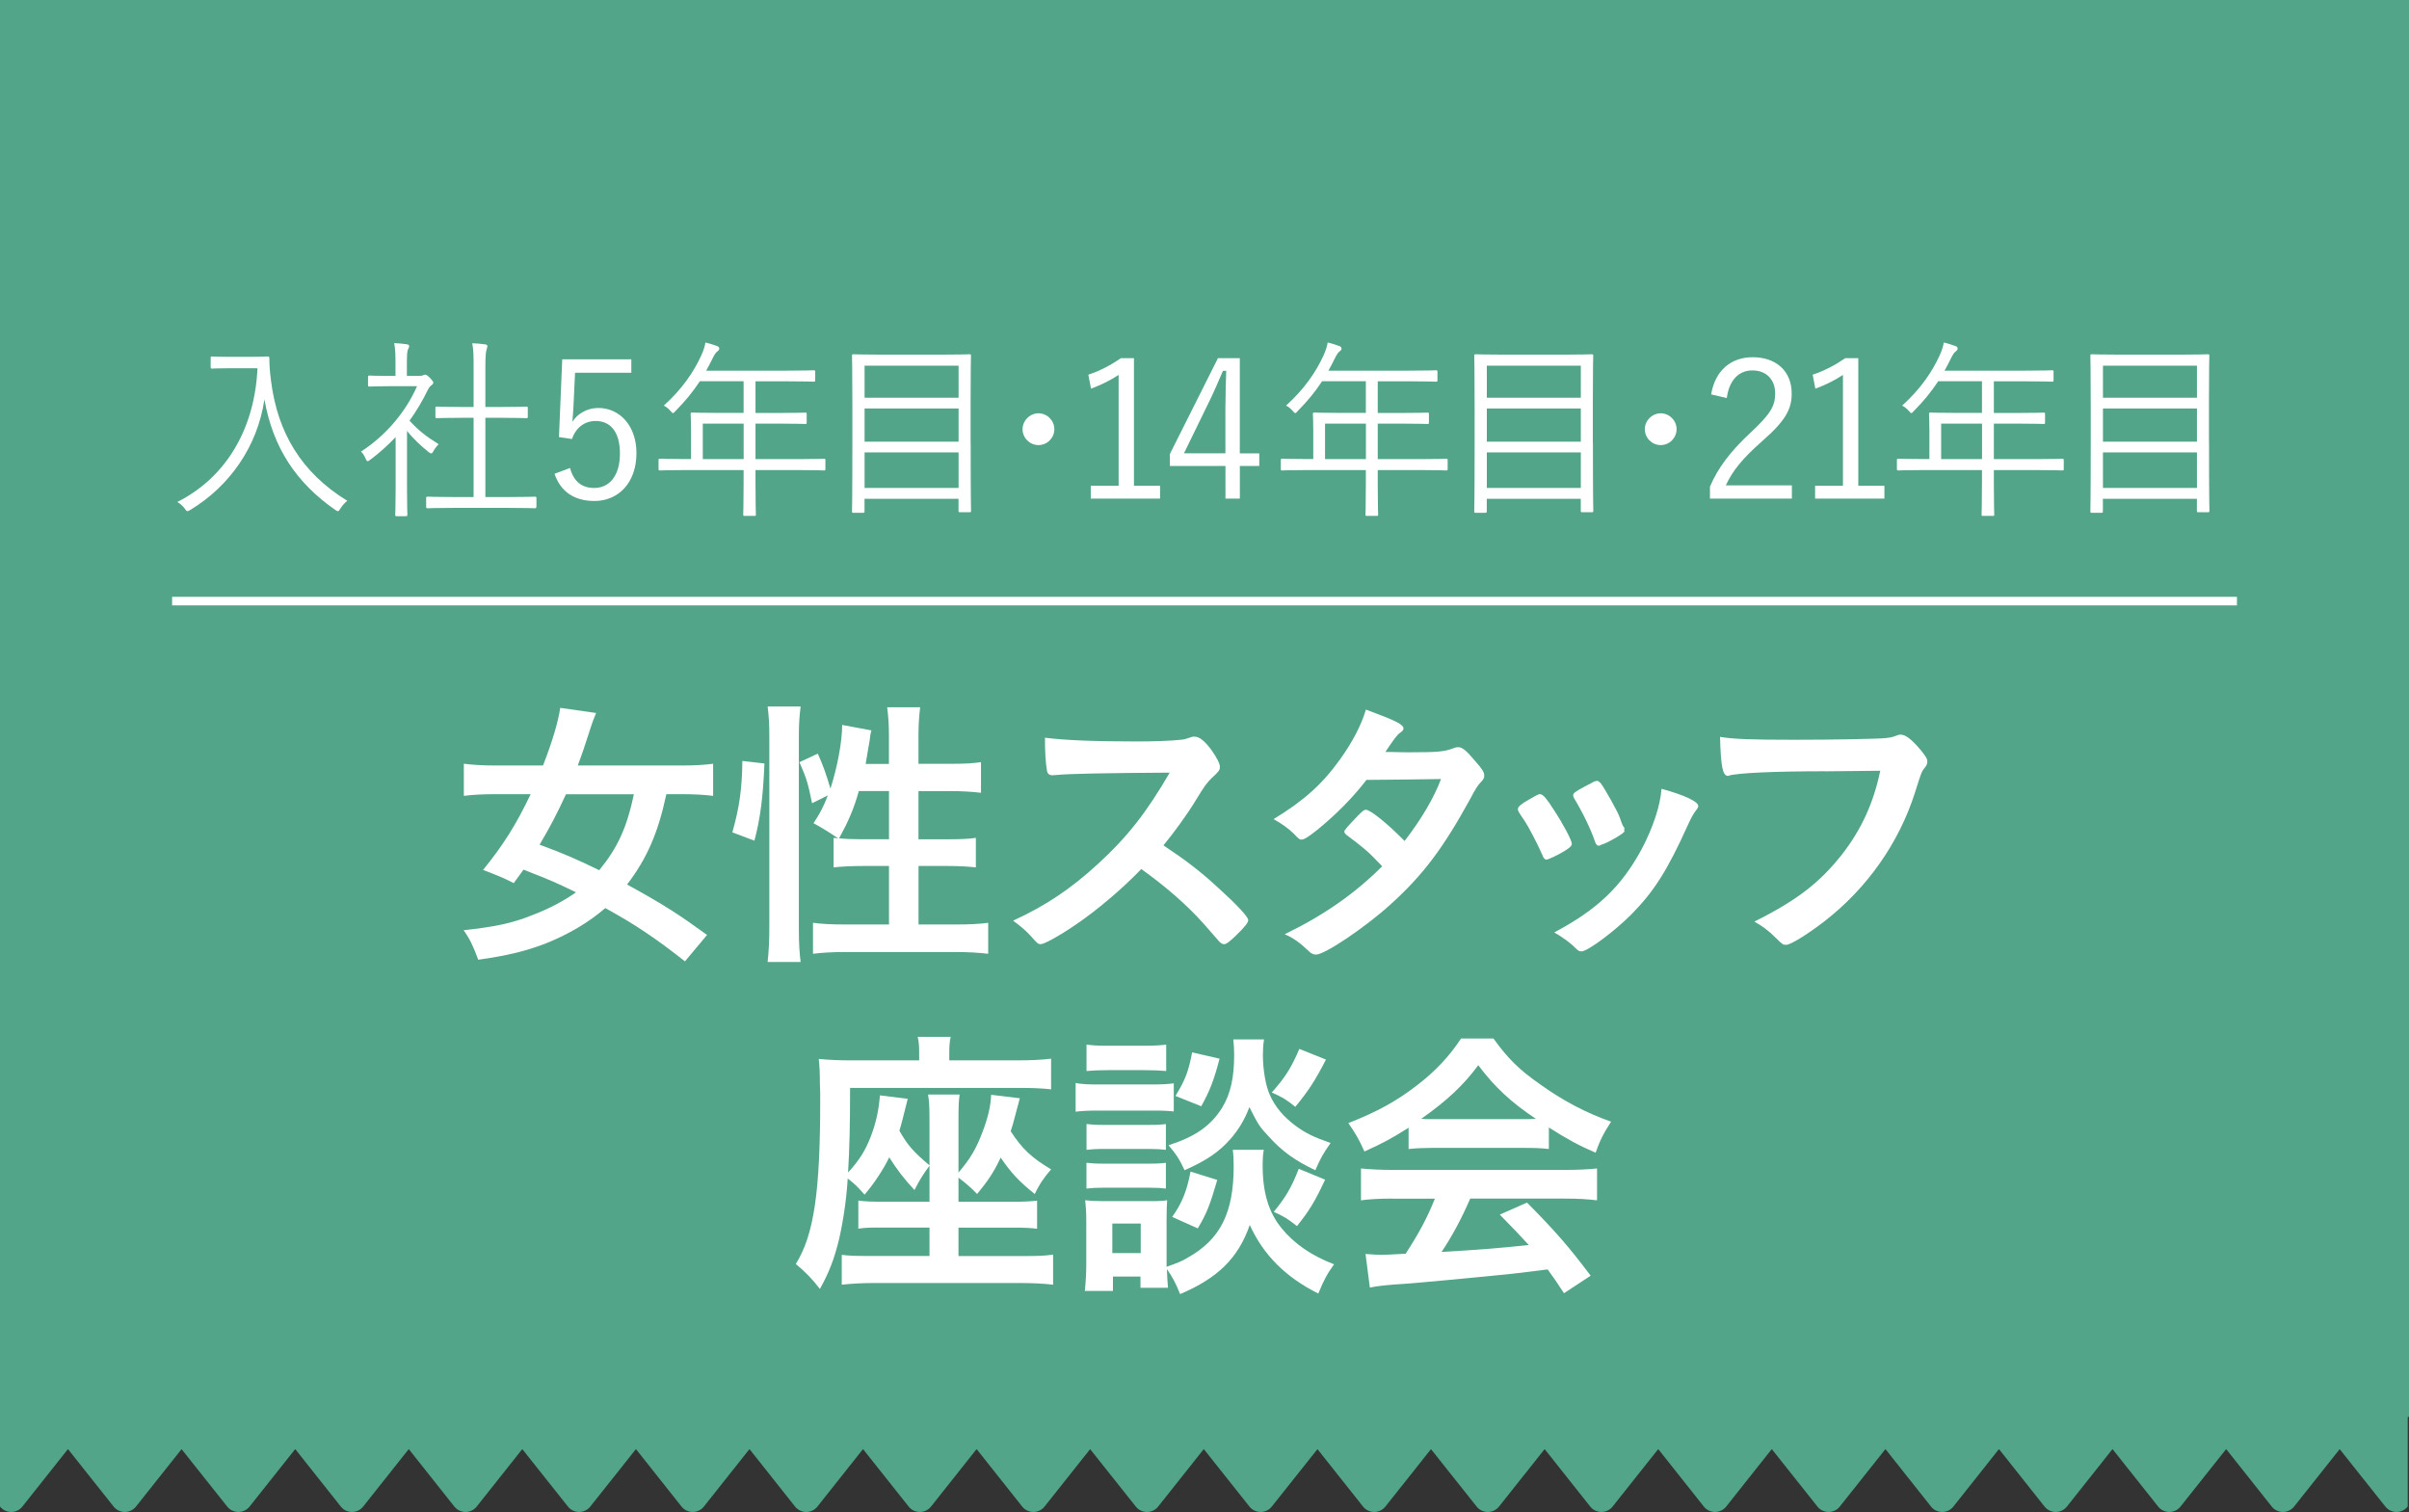 <?xml version="1.0" encoding="UTF-8"?>
<svg id="uuid-1f4d74da-8b45-48b9-a814-8ed60e50c32e" data-name="レイヤー 2" xmlns="http://www.w3.org/2000/svg" width="384.9" height="241.56" viewBox="0 0 384.9 241.56">
  <rect x="0" y="0" width="384.9" height="241.56" fill="#333333" stroke="none"/>
  <defs>
    <style>
      .uuid-e08b510a-c9fa-461e-9f8b-f617d77ad3e3 {
        fill: #52a589;
      }

      .uuid-e08b510a-c9fa-461e-9f8b-f617d77ad3e3, .uuid-b2c0ad7b-422c-4316-845b-aed248f73050 {
        stroke-width: 0px;
      }

      .uuid-b2c0ad7b-422c-4316-845b-aed248f73050 {
        fill: #fff;
      }
    </style>
  </defs>
  <g id="uuid-717ef776-b92b-41d8-ad75-e8062add0862" data-name="レイヤー 5">
    <g>
      <rect class="uuid-e08b510a-c9fa-461e-9f8b-f617d77ad3e3" y="0" width="384.9" height="226.37"/>
      <rect class="uuid-b2c0ad7b-422c-4316-845b-aed248f73050" x="27.5" y="95.35" width="329.91" height="1.37"/>
      <path class="uuid-e08b510a-c9fa-461e-9f8b-f617d77ad3e3" d="m0,213.47v27.22c.43.55,1.09.87,1.79.87s1.36-.32,1.79-.87l7.28-9.18,7.29,9.18c.43.55,1.1.87,1.79.87s1.36-.32,1.79-.87l7.28-9.17,7.29,9.17c.43.55,1.09.87,1.79.87s1.36-.32,1.79-.87l7.29-9.18,7.28,9.18c.43.55,1.09.87,1.79.87s1.36-.32,1.79-.87l7.28-9.18,7.28,9.18c.44.55,1.1.87,1.79.87s1.36-.32,1.79-.87l7.28-9.18,7.29,9.18c.43.55,1.09.87,1.79.87s1.36-.32,1.79-.87l7.29-9.18,7.28,9.18c.43.55,1.09.87,1.79.87s1.36-.32,1.79-.87l7.28-9.18,7.28,9.18c.44.55,1.1.87,1.79.87s1.36-.32,1.79-.87l7.28-9.18,7.29,9.18c.43.55,1.09.87,1.79.87s1.36-.32,1.79-.87l7.28-9.18,7.28,9.18c.43.55,1.1.87,1.79.87s1.36-.32,1.79-.87l7.28-9.17,7.29,9.17c.43.55,1.09.87,1.79.87s1.36-.32,1.79-.87l7.29-9.18,7.29,9.18c.43.55,1.09.87,1.79.87s1.36-.32,1.79-.87l7.29-9.17,7.28,9.17c.43.55,1.1.87,1.79.87s1.36-.32,1.79-.87l7.28-9.17,7.29,9.17c.43.55,1.09.87,1.79.87s1.36-.32,1.79-.87l7.29-9.18,7.28,9.18c.43.55,1.09.87,1.79.87s1.36-.32,1.79-.87l7.29-9.18,7.28,9.18c.43.55,1.1.87,1.79.87s1.36-.32,1.79-.87l7.28-9.18,7.29,9.18c.43.55,1.09.87,1.79.87s1.36-.32,1.79-.87l7.29-9.18,7.28,9.18c.43.55,1.09.87,1.79.87s1.36-.32,1.79-.87l7.28-9.18,7.28,9.18c.44.55,1.1.87,1.79.87s1.36-.32,1.79-.87l7.28-9.18,7.29,9.18c.43.55,1.09.87,1.79.87s1.36-.32,1.79-.87l7.29-9.18,7.28,9.18c.43.55,1.1.87,1.79.87s1.36-.32,1.79-.87l7.28-9.17,7.29,9.17c.43.55,1.09.87,1.79.87s1.36-.32,1.79-.87v-27.66L0,213.47Z"/>
      <g>
        <path class="uuid-b2c0ad7b-422c-4316-845b-aed248f73050" d="m109.45,153.6c-4.58-3.62-7.97-5.91-12.74-8.52-2.66,2.29-5.82,4.17-9.49,5.64-3.21,1.24-6.23,1.97-10.81,2.61-.78-2.15-1.33-3.3-2.34-4.72,4.77-.5,7.74-1.1,10.81-2.34,2.79-1.05,5.22-2.34,7.15-3.71-3.44-1.65-3.48-1.7-8.39-3.62-.37.55-.64.87-1.56,2.15-1.7-.87-2.52-1.19-4.9-2.11,3.16-3.85,5.32-7.29,7.61-12.1h-5.5c-2.11,0-3.85.09-5.18.27v-5.13c1.47.18,3.02.28,5.18.28h7.47c1.47-3.76,2.43-6.97,2.75-9.21l5.73.82c-.28.64-.69,1.74-1.1,3.07-.69,2.15-1.15,3.53-1.83,5.32h16.45c2.25,0,3.8-.09,5.18-.28v5.13c-1.42-.18-3.02-.27-5.04-.27h-2.43c-1.33,6.23-3.12,10.31-6.28,14.43,6.14,3.39,8.16,4.72,12.78,8.06l-3.53,4.22Zm-19.02-26.71c-1.42,3.07-2.43,5.04-4.22,8.06,3.99,1.47,6.05,2.38,9.53,4.08,2.93-3.57,4.4-6.74,5.54-12.14h-10.86Z"/>
        <path class="uuid-b2c0ad7b-422c-4316-845b-aed248f73050" d="m117.01,132.98c1.15-4.03,1.56-7.1,1.6-11.41l3.53.41c-.23,5.41-.64,8.66-1.6,12.33l-3.53-1.33Zm5.64,20.71c.18-1.6.27-3.44.27-5.54v-30.61c0-1.97-.09-3.16-.27-4.67h5.27c-.18,1.47-.28,2.66-.28,4.67v30.93c0,2.25.09,3.67.28,5.22h-5.27Zm19.38-31.66v-4.4c0-1.79-.09-3.16-.28-4.63h5.27c-.18,1.51-.27,2.75-.27,4.63v4.4h5.18c2.29,0,3.71-.09,4.81-.27v4.9c-1.42-.18-3.12-.27-4.81-.27h-5.18v7.7h4.4c2.25,0,3.53-.05,4.77-.23v4.72c-1.19-.14-2.66-.23-4.81-.23h-4.35v9.35h6c2.15,0,3.89-.09,5.13-.27v4.95c-1.56-.18-3.07-.28-5.13-.28h-17.73c-2.06,0-3.62.09-5.13.28v-4.95c1.24.18,3.02.27,5.13.27h7.01v-9.35h-3.99c-1.88,0-3.71.09-4.86.23v-4.72c.32.05.41.05.73.09q-1.83-1.28-3.94-2.43c1.05-1.6,1.56-2.57,2.29-4.44l-2.52,1.24c-.69-3.39-.96-4.12-2.02-6.55l2.93-1.37c.78,1.7,1.42,3.48,2.02,5.59,1.1-3.35,1.88-7.51,1.88-10.17l4.67.87c-.14.5-.18.69-.28,1.6-.14.73-.46,2.7-.64,3.76h3.71Zm-4.81,4.35c-.82,2.93-1.7,4.9-3.16,7.56.96.09,1.92.14,3.35.14h4.63v-7.7h-4.81Z"/>
        <path class="uuid-b2c0ad7b-422c-4316-845b-aed248f73050" d="m194.72,141.91c2.93,2.66,4.72,4.58,4.72,5.09,0,.41-.6,1.15-2.02,2.52-1.05,1.01-1.51,1.33-1.83,1.33-.18,0-.41-.09-.69-.32q-.5-.6-2.61-2.98c-2.52-2.84-5.96-5.87-9.94-8.71-3.02,3.16-7.1,6.6-10.4,8.84-2.61,1.79-5.09,3.16-5.64,3.16-.46,0-.5-.05-1.6-1.28-.64-.73-1.7-1.65-2.84-2.47,5.27-2.43,9.16-5.04,13.52-9.03,4.72-4.31,7.83-8.29,11.5-14.62q-15.49.09-18.01.37c-.55.05-.64.05-.73.05-.5,0-.78-.23-.87-.73-.23-1.47-.32-2.84-.32-5.27,3.12.41,7.97.6,14.62.6,2.7,0,5.54-.09,7.06-.27.6-.05.69-.09,1.65-.41.18-.09.28-.09.55-.09.78,0,1.6.64,2.7,2.11.87,1.24,1.37,2.2,1.37,2.7,0,.55-.14.73-1.33,1.83-.73.73-1.05,1.1-2.47,3.44-1.38,2.29-3.48,5.18-5.22,7.29,3.57,2.38,6,4.22,8.84,6.87Z"/>
        <path class="uuid-b2c0ad7b-422c-4316-845b-aed248f73050" d="m210.48,132.57c-1.37,1.1-2.11,1.56-2.47,1.56s-.41,0-1.28-.92c-.83-.82-1.97-1.65-3.25-2.34,4.9-2.98,7.84-5.64,10.68-9.62,1.92-2.7,3.34-5.36,4.08-7.88,4.86,1.79,6,2.38,6,3.02,0,.23-.14.41-.6.73s-1.05,1.15-2.29,3.02h.82c1.6.05,2.75.05,3.02.05,4.45,0,5.59-.09,7.01-.64.37-.14.5-.18.78-.18.64,0,1.28.5,2.7,2.2,1.15,1.28,1.47,1.83,1.47,2.34,0,.41-.14.64-.64,1.15-.37.37-.92,1.24-1.6,2.57-4.31,7.84-7.51,12.14-12.69,16.82-4.08,3.71-10.54,8.06-11.96,8.06-.41,0-.78-.18-1.15-.55-1.38-1.33-2.52-2.15-3.85-2.7,6.32-3.07,11.23-6.51,15.58-10.86q-.32-.32-1.33-1.37c-.96-1.01-2.02-1.88-4.35-3.62-.27-.23-.37-.37-.37-.55,0-.23.6-.92,2.2-2.57.78-.78.96-.92,1.24-.92.73,0,3.44,2.2,6.19,4.99,2.75-3.57,4.72-6.96,5.82-9.9q-5.22.09-11.91.14c-2.11,2.75-4.77,5.45-7.84,7.97Z"/>
        <path class="uuid-b2c0ad7b-422c-4316-845b-aed248f73050" d="m246.41,136.55c-.73-1.7-2.25-4.58-2.84-5.45-.92-1.33-1.05-1.56-1.05-1.83,0-.37.5-.82,1.74-1.51,1.42-.82,1.6-.92,1.88-.87.41.05,1.01.73,2.11,2.47,1.51,2.29,2.89,4.9,2.89,5.45,0,.32-.32.64-1.24,1.19-1.05.64-2.52,1.33-2.8,1.33s-.46-.18-.69-.78Zm24.93-7.79c0,.18-.09.37-.28.6-.46.6-.73,1.05-1.33,2.34-3.3,7.33-5.45,10.72-9.12,14.43-2.7,2.7-6.96,5.87-7.93,5.87-.28,0-.5-.09-.78-.37-.83-.87-2.11-1.83-3.57-2.66,6.92-3.67,10.77-7.38,13.98-13.33,1.79-3.39,2.98-6.96,3.16-9.62,3.8,1.05,5.87,2.06,5.87,2.75Zm-11.78,4.03c0,.28-2.11,1.56-3.39,2.06-.28.09-.46.14-.46.18-.14.05-.23.09-.28.09-.23,0-.46-.23-.6-.69-.64-1.92-1.92-4.58-3.34-6.92q-.09-.14-.14-.46c0-.32.37-.6,1.74-1.33,1.7-.92,1.79-.96,2.06-.96.23,0,.32.09.64.41.64.87,2.61,4.35,2.98,5.36.28.78.46,1.33.6,1.51.14.14.18.28.18.32l-.05.27.05.14Z"/>
        <path class="uuid-b2c0ad7b-422c-4316-845b-aed248f73050" d="m291.68,123.22c-8.2,0-13.98.27-15.44.69-.05.05-.09.05-.14.05-.87,0-1.15-1.51-1.28-6.23,2.25.37,5.18.46,11.96.46,6.14,0,13.33-.14,14.48-.27.83-.09,1.1-.14,1.92-.46.23-.09.32-.09.5-.09.78,0,1.74.73,3.21,2.47.87,1.1,1.05,1.37,1.05,1.88,0,.32-.14.6-.46,1.01-.46.55-.5.69-1.51,3.89-2.57,8.06-7.65,15.3-14.53,20.62-2.75,2.11-5.36,3.71-6.05,3.71-.5,0-.6-.05-1.65-1.1-1.24-1.24-2.2-1.92-3.44-2.61,6.74-3.35,10.4-6.19,13.93-10.63,3.16-4.03,5.13-8.34,6.19-13.47q-3.57.05-8.75.09Z"/>
      </g>
      <g>
        <path class="uuid-b2c0ad7b-422c-4316-845b-aed248f73050" d="m148.49,186.27c-1.01,1.37-1.51,2.15-2.38,3.85-1.79-1.92-2.84-3.34-4.03-5.22-.96,1.97-2.38,4.12-3.94,5.96-1.28-1.42-1.65-1.79-2.7-2.57-.18,3.21-.69,6.64-1.37,9.67-.78,3.21-1.6,5.32-3.07,7.97-1.19-1.56-2.25-2.66-3.85-3.99,2.89-4.63,3.9-11.41,3.9-26.21,0-.87,0-1.79-.05-2.43,0-1.88-.05-2.8-.18-4.12,1.97.18,3.25.23,5.27.23h10.77v-1.24c0-1.01-.05-1.7-.23-2.52h5.27c-.18.73-.23,1.47-.23,2.57v1.19h11c1.92,0,3.89-.09,5.27-.27v4.9c-1.1-.14-2.79-.23-4.67-.23h-27.45c0,6.14-.09,9.58-.32,13.52,1.79-1.97,2.75-3.48,3.62-5.73.83-2.15,1.28-4.17,1.47-6.6l4.44.55c-.64,2.61-1.05,4.22-1.33,5.09,1.28,2.29,2.2,3.34,4.81,5.54v-6.96c0-2.43-.05-3.21-.23-4.35h5.04c-.14,1.05-.18,1.83-.18,4.35v8.11c1.83-2.11,2.84-3.8,3.85-6.51.92-2.43,1.28-4.08,1.37-5.91l4.58.55q-.23.87-.82,3.07c-.18.78-.37,1.37-.64,2.2,1.88,2.89,3.39,4.26,6.46,6.09-1.05,1.19-1.88,2.38-2.61,3.94-2.47-1.97-3.8-3.39-5.45-5.82-1.05,2.25-1.92,3.57-3.76,5.82-.96-1.01-1.92-1.83-2.98-2.61v3.85h8.48c1.97,0,2.93-.05,4.08-.18v4.49c-1.15-.14-1.88-.18-4.08-.18h-8.48v4.54h10.77c2.02,0,3.12-.05,4.35-.23v4.81c-1.47-.18-3.3-.27-5.22-.27h-23.42c-1.83,0-3.53.09-5.13.27v-4.77c1.15.14,1.97.18,4.31.18h9.71v-4.54h-7.38c-2.29,0-2.8,0-3.99.18v-4.49c1.15.14,1.83.18,3.99.18h7.38v-5.73Z"/>
        <path class="uuid-b2c0ad7b-422c-4316-845b-aed248f73050" d="m171.86,173.03c1.01.18,1.88.23,3.53.23h8.62c1.79,0,2.43-.05,3.53-.18v4.49c-.87-.09-1.56-.14-3.35-.14h-8.8c-1.51,0-2.52.05-3.53.18v-4.58Zm30.06,10.68c-.14.78-.18,1.56-.18,2.47,0,4.35.96,7.51,3.02,10.04,2.06,2.52,4.81,4.4,8.39,5.77-1.15,1.6-1.6,2.47-2.52,4.67-5.22-2.61-8.75-6.14-10.95-10.95-1.83,5.27-5.09,8.48-11.13,11.04-.64-1.65-1.33-2.93-2.11-3.99.05,1.37.09,2.02.18,2.98h-4.4v-1.79h-4.4v2.29h-4.49c.14-1.28.23-2.84.23-4.26v-6.83c0-1.33-.05-2.2-.18-3.39.87.09,1.6.14,2.93.14h7.56c1.42,0,1.97-.05,2.61-.14-.05.73-.09,1.56-.09,3.16v7.47c1.92-.69,2.29-.82,3.39-1.47,5.18-2.89,7.33-7.15,7.33-14.57,0-1.1-.04-1.88-.14-2.66h4.95Zm-28.32-16.82c1.01.14,1.79.18,3.57.18h5.59c1.74,0,2.57-.05,3.57-.18v4.22c-1.28-.09-1.97-.14-3.57-.14h-5.59c-1.51,0-2.52.05-3.57.14v-4.22Zm0,12.69c.78.09,1.37.14,2.79.14h7.19c1.47,0,2.02-.05,2.7-.14v4.12c-.83-.09-1.47-.14-2.7-.14h-7.19c-1.38,0-1.92.05-2.79.14v-4.12Zm0,6.19c.78.09,1.42.14,2.79.14h7.19c1.38,0,2.02-.05,2.7-.14v4.12c-.78-.09-1.42-.14-2.79-.14h-7.15c-1.28,0-1.92.05-2.75.14v-4.12Zm4.12,14.43h4.54v-4.72h-4.54v4.72Zm24.24-34.14c-.14.82-.18,1.79-.18,2.57,0,2.25.46,4.9,1.1,6.28.82,1.88,2.15,3.48,4.12,4.95,1.56,1.15,2.84,1.79,5.59,2.75-1.19,1.7-1.65,2.52-2.43,4.35-3.3-1.56-5.36-3.07-7.47-5.41-1.47-1.56-1.7-1.97-3.07-4.67-.73,1.97-1.74,3.62-3.02,5.09-1.88,2.11-3.76,3.39-7.33,4.99-.83-1.79-1.42-2.66-2.57-3.99,4.26-1.37,6.74-3.07,8.57-6,1.33-2.2,1.92-4.72,1.92-8.48,0-.96-.05-1.51-.14-2.43h4.9Zm-7.47,22.45c-1.15,3.94-1.7,5.41-3.12,7.74l-4.08-1.83c1.56-2.2,2.34-4.12,2.93-7.24l4.26,1.33Zm.37-19.38c-.92,3.48-1.51,5.04-2.93,7.61l-4.12-1.65c1.56-2.52,2.11-3.99,2.66-6.96l4.4,1.01Zm17,.14c-1.74,3.39-2.79,4.99-4.9,7.56-1.47-1.19-2.11-1.56-3.76-2.29,2.15-2.43,3.07-3.85,4.4-6.96l4.26,1.7Zm-.14,19.2c-1.65,3.53-2.47,4.86-4.49,7.42-1.65-1.28-1.79-1.37-3.71-2.29,1.88-2.29,2.84-3.89,3.99-6.87l4.21,1.74Z"/>
        <path class="uuid-b2c0ad7b-422c-4316-845b-aed248f73050" d="m225.06,180.17c-2.93,1.83-3.94,2.38-7.06,3.8-.78-1.79-1.47-2.98-2.57-4.54,4.67-1.83,7.74-3.53,11.04-6.09,2.93-2.25,5.13-4.63,6.97-7.42h5.18c2.34,3.25,4.12,4.99,7.47,7.33,3.71,2.66,7.33,4.54,11.32,5.96-1.24,1.88-1.83,3.12-2.47,4.95-2.75-1.19-4.45-2.11-7.47-4.03v3.44c-1.19-.14-2.29-.18-3.94-.18h-14.71c-1.24,0-2.57.05-3.76.18v-3.39Zm-2.43,11.32c-2.29,0-3.76.09-5.18.28v-5.09c1.37.14,3.12.23,5.18.23h27.36c2.2,0,3.71-.09,5.18-.23v5.09c-1.47-.18-2.93-.28-5.18-.28h-15.08c-1.47,3.35-2.84,5.91-4.58,8.52q7.61-.41,13.93-1.1c-1.42-1.56-2.2-2.38-4.63-4.86l4.35-1.92c4.72,4.77,6.64,7.01,10.17,11.68l-4.26,2.8c-1.24-1.88-1.6-2.43-2.61-3.8-3.67.46-6.28.78-7.93.92-4.58.46-12.92,1.24-14.8,1.37-2.47.14-4.67.37-5.68.6l-.69-5.36c1.33.09,1.88.14,2.47.14.37,0,1.7-.05,3.94-.18,2.15-3.3,3.53-5.91,4.67-8.8h-6.64Zm20.85-12.69c.6,0,1.01,0,1.92-.05-3.99-2.66-6.55-5.04-9.21-8.57-2.29,3.12-4.95,5.64-9.12,8.57.73.05,1.1.05,1.79.05h14.62Z"/>
      </g>
      <g>
        <path class="uuid-b2c0ad7b-422c-4316-845b-aed248f73050" d="m39.88,57.01c2.08,0,2.7-.06,2.88-.06s.28.06.28.28c0,.8.03,1.93.28,3.74,1.04,8.06,4.75,14.5,12.17,19.04-.37.28-.77.71-1.1,1.23-.18.31-.28.43-.4.43-.09,0-.21-.06-.43-.21-6.25-4.35-9.96-9.96-11.31-17.66-1.1,7.51-5.55,13.86-11.83,17.66-.25.12-.37.21-.49.21s-.21-.12-.43-.43c-.31-.43-.74-.8-1.17-1.04,7.91-3.99,12.38-11.83,12.81-21.37h-4.35c-2.12,0-2.73.06-2.88.06-.21,0-.25-.03-.25-.25v-1.44c0-.21.03-.25.25-.25.15,0,.77.06,2.88.06h3.1Z"/>
        <path class="uuid-b2c0ad7b-422c-4316-845b-aed248f73050" d="m67.11,60.04c.31,0,.43-.03.55-.12.09-.03.18-.06.28-.06.15,0,.37.12.77.52.37.4.52.61.52.74,0,.15-.06.25-.25.4-.21.15-.37.28-.61.74-.86,1.78-1.84,3.43-2.94,4.94,1.35,1.5,2.67,2.54,4.66,3.77-.31.28-.64.74-.86,1.13-.12.25-.21.34-.34.34-.09,0-.21-.06-.4-.21-1.29-1.04-2.51-2.18-3.46-3.4v9.56c0,2.45.06,3.68.06,3.83,0,.21-.03.25-.25.25h-1.44c-.21,0-.25-.03-.25-.25,0-.15.06-1.38.06-3.83v-8.55c-1.23,1.29-2.54,2.48-4.02,3.59-.21.15-.34.25-.46.25s-.18-.12-.31-.4c-.21-.49-.46-.89-.74-1.13,4.17-2.7,7.27-6.59,8.95-10.45h-4.45c-2.27,0-2.97.06-3.13.06-.21,0-.25-.03-.25-.25v-1.26c0-.21.03-.25.25-.25.15,0,.86.06,3.13.06h1.01v-1.78c0-1.69-.03-2.57-.21-3.46.77.03,1.35.09,1.99.18.25.03.4.15.4.25,0,.25-.09.37-.18.58-.15.34-.18.86-.18,2.39v1.84h2.08Zm18.58,20.91c0,.21-.03.25-.25.25-.15,0-1.17-.06-4.2-.06h-8.67c-3,0-4.05.06-4.2.06-.25,0-.28-.03-.28-.25v-1.35c0-.21.03-.25.28-.25.15,0,1.2.06,4.2.06h3.1v-12.66h-1.93c-2.82,0-3.77.06-3.92.06-.21,0-.25-.03-.25-.25v-1.35c0-.21.03-.25.25-.25.15,0,1.1.06,3.92.06h1.93v-5.98c0-2.18,0-3-.21-4.2.8.03,1.47.09,2.05.18.21.03.37.12.37.25,0,.15-.06.31-.12.52-.15.46-.21,1.13-.21,3.19v6.04h2.61c2.82,0,3.77-.06,3.92-.06.21,0,.25.03.25.25v1.35c0,.21-.03.25-.25.25-.15,0-1.1-.06-3.92-.06h-2.61v12.66h3.71c3.04,0,4.05-.06,4.2-.06.21,0,.25.03.25.25v1.35Z"/>
        <path class="uuid-b2c0ad7b-422c-4316-845b-aed248f73050" d="m100.86,59.55h-8.98l-.25,5.3c-.03.8-.12,1.78-.18,2.54.83-1.32,2.39-2.21,4.14-2.21,3.43,0,6.1,2.85,6.1,7.2,0,4.81-2.94,7.66-6.71,7.66-3.16,0-5.4-1.44-6.38-4.35l2.48-.92c.58,2.18,1.9,3.19,3.86,3.19,2.48,0,4.11-2.02,4.11-5.49s-1.5-5.21-3.89-5.21c-1.72,0-3.16,1.04-3.77,2.88l-2.08-.31.52-12.42h11.04v2.12Z"/>
        <path class="uuid-b2c0ad7b-422c-4316-845b-aed248f73050" d="m131.88,74.91c0,.21-.03.25-.25.25-.15,0-1.13-.06-4.02-.06h-6.9v2.05c0,3.4.06,4.9.06,5.06,0,.21-.03.21-.21.21h-1.53c-.25,0-.28,0-.28-.21,0-.18.06-1.66.06-5.06v-2.05h-9.32c-2.88,0-3.86.06-4.02.06-.21,0-.25-.03-.25-.25v-1.38c0-.21.03-.25.25-.25.15,0,1.13.06,4.02.06h.92v-4.51c0-1.78-.06-2.48-.06-2.67,0-.21.03-.25.25-.25.15,0,1.23.06,4.29.06h3.92v-5.06h-6.99c-1.07,1.62-2.33,3.19-3.89,4.75-.18.21-.31.34-.4.34s-.21-.12-.43-.37c-.31-.37-.67-.64-1.04-.83,2.91-2.64,4.75-5.3,6.01-8.06.34-.77.55-1.41.64-2.02.77.18,1.38.4,1.9.58.21.09.31.21.31.4s-.09.28-.28.43c-.25.18-.46.46-.77,1.1-.34.67-.67,1.35-1.04,1.99h12.91c3.07,0,4.11-.06,4.26-.06.21,0,.25.03.25.25v1.32c0,.21-.03.25-.25.25-.15,0-1.2-.06-4.26-.06h-5.03v5.06h3.71c3.07,0,4.08-.06,4.26-.06s.21.03.21.25v1.32c0,.21-.03.25-.21.25s-1.2-.06-4.26-.06h-3.71v5.67h6.9c2.88,0,3.86-.06,4.02-.06.21,0,.25.03.25.25v1.38Zm-13.06-7.23h-6.53v5.67h6.53v-5.67Z"/>
        <path class="uuid-b2c0ad7b-422c-4316-845b-aed248f73050" d="m155.09,70.74c0,9.07.06,10.7.06,10.85,0,.21-.03.25-.25.25h-1.5c-.21,0-.25-.03-.25-.25v-1.9h-15.02v1.99c0,.21-.03.25-.28.25h-1.47c-.21,0-.25-.03-.25-.25,0-.15.06-1.81.06-10.88v-6.04c0-6.04-.06-7.72-.06-7.91,0-.21.03-.25.25-.25.18,0,1.26.06,4.29.06h9.9c3.07,0,4.14-.06,4.32-.06.21,0,.25.03.25.25,0,.15-.06,1.84-.06,7.08v6.81Zm-1.93-12.32h-15.02v5.12h15.02v-5.12Zm0,6.84h-15.02v5.3h15.02v-5.3Zm0,7.02h-15.02v5.67h15.02v-5.67Z"/>
        <path class="uuid-b2c0ad7b-422c-4316-845b-aed248f73050" d="m168.46,68.57c0,1.38-1.13,2.54-2.54,2.54s-2.54-1.17-2.54-2.54,1.17-2.54,2.54-2.54,2.54,1.13,2.54,2.54Z"/>
        <path class="uuid-b2c0ad7b-422c-4316-845b-aed248f73050" d="m181.18,77.61h4.17v2.05h-11.07v-2.05h4.45v-17.72c-1.17.8-2.7,1.56-4.41,2.21l-.43-2.24c1.87-.61,3.65-1.56,5.21-2.64h2.08v20.39Z"/>
        <path class="uuid-b2c0ad7b-422c-4316-845b-aed248f73050" d="m198.1,72.43h3.1v2.02h-3.1v5.21h-2.3v-5.21h-8.89v-1.9l7.69-15.33h3.49v15.2Zm-2.3-7.79c0-1.78.06-3.4.12-5.4h-.52c-.74,1.69-1.38,3.25-2.15,4.81l-4.08,8.37h6.62v-7.79Z"/>
        <path class="uuid-b2c0ad7b-422c-4316-845b-aed248f73050" d="m231.3,74.91c0,.21-.03.25-.25.25-.15,0-1.13-.06-4.02-.06h-6.9v2.05c0,3.4.06,4.9.06,5.06,0,.21-.03.21-.21.21h-1.53c-.25,0-.28,0-.28-.21,0-.18.06-1.66.06-5.06v-2.05h-9.32c-2.88,0-3.86.06-4.02.06-.21,0-.25-.03-.25-.25v-1.38c0-.21.03-.25.25-.25.15,0,1.13.06,4.02.06h.92v-4.51c0-1.78-.06-2.48-.06-2.67,0-.21.03-.25.25-.25.15,0,1.23.06,4.29.06h3.92v-5.06h-6.99c-1.07,1.62-2.33,3.19-3.89,4.75-.18.21-.31.34-.4.34s-.21-.12-.43-.37c-.31-.37-.67-.64-1.04-.83,2.91-2.64,4.75-5.3,6.01-8.06.34-.77.55-1.41.64-2.02.77.18,1.38.4,1.9.58.21.09.31.21.31.4s-.09.28-.28.43c-.25.18-.46.46-.77,1.1-.34.67-.67,1.35-1.04,1.99h12.91c3.07,0,4.11-.06,4.26-.06.21,0,.25.03.25.25v1.32c0,.21-.03.25-.25.25-.15,0-1.2-.06-4.26-.06h-5.03v5.06h3.71c3.07,0,4.08-.06,4.26-.06s.21.03.21.25v1.32c0,.21-.03.25-.21.25s-1.2-.06-4.26-.06h-3.71v5.67h6.9c2.88,0,3.86-.06,4.02-.06.21,0,.25.03.25.25v1.38Zm-13.06-7.23h-6.53v5.67h6.53v-5.67Z"/>
        <path class="uuid-b2c0ad7b-422c-4316-845b-aed248f73050" d="m254.51,70.74c0,9.07.06,10.7.06,10.85,0,.21-.03.25-.25.25h-1.5c-.21,0-.25-.03-.25-.25v-1.9h-15.02v1.99c0,.21-.03.25-.28.25h-1.47c-.21,0-.25-.03-.25-.25,0-.15.06-1.81.06-10.88v-6.04c0-6.04-.06-7.72-.06-7.91,0-.21.03-.25.25-.25.18,0,1.26.06,4.29.06h9.9c3.07,0,4.14-.06,4.32-.06.21,0,.25.03.25.25,0,.15-.06,1.84-.06,7.08v6.81Zm-1.93-12.32h-15.02v5.12h15.02v-5.12Zm0,6.84h-15.02v5.3h15.02v-5.3Zm0,7.02h-15.02v5.67h15.02v-5.67Z"/>
        <path class="uuid-b2c0ad7b-422c-4316-845b-aed248f73050" d="m267.88,68.57c0,1.38-1.13,2.54-2.54,2.54s-2.54-1.17-2.54-2.54,1.17-2.54,2.54-2.54,2.54,1.13,2.54,2.54Z"/>
        <path class="uuid-b2c0ad7b-422c-4316-845b-aed248f73050" d="m273.4,63.02c.64-3.89,3.22-5.95,6.65-5.95,3.65,0,6.22,2.15,6.22,5.79,0,2.45-.92,4.29-4.63,7.54-3.31,2.91-4.87,4.9-5.89,7.14h10.55v2.12h-13.09v-1.9c1.26-2.97,3.22-5.61,6.56-8.71,3.16-2.94,3.86-4.23,3.86-6.19,0-2.27-1.47-3.68-3.62-3.68s-3.71,1.47-4.11,4.41l-2.51-.58Z"/>
        <path class="uuid-b2c0ad7b-422c-4316-845b-aed248f73050" d="m296.91,77.61h4.17v2.05h-11.07v-2.05h4.45v-17.72c-1.17.8-2.7,1.56-4.41,2.21l-.43-2.24c1.87-.61,3.65-1.56,5.21-2.64h2.08v20.39Z"/>
        <path class="uuid-b2c0ad7b-422c-4316-845b-aed248f73050" d="m329.74,74.91c0,.21-.03.25-.25.25-.15,0-1.13-.06-4.02-.06h-6.9v2.05c0,3.4.06,4.9.06,5.06,0,.21-.03.21-.21.21h-1.53c-.25,0-.28,0-.28-.21,0-.18.06-1.66.06-5.06v-2.05h-9.32c-2.88,0-3.86.06-4.02.06-.21,0-.25-.03-.25-.25v-1.38c0-.21.03-.25.25-.25.15,0,1.13.06,4.02.06h.92v-4.51c0-1.78-.06-2.48-.06-2.67,0-.21.03-.25.25-.25.15,0,1.23.06,4.29.06h3.92v-5.06h-6.99c-1.07,1.62-2.33,3.19-3.89,4.75-.18.21-.31.34-.4.34s-.21-.12-.43-.37c-.31-.37-.67-.64-1.04-.83,2.91-2.64,4.75-5.3,6.01-8.06.34-.77.55-1.41.64-2.02.77.18,1.38.4,1.9.58.21.09.31.21.31.4s-.09.28-.28.43c-.25.18-.46.46-.77,1.1-.34.67-.67,1.35-1.04,1.99h12.91c3.07,0,4.11-.06,4.26-.06.21,0,.25.03.25.25v1.32c0,.21-.03.25-.25.25-.15,0-1.2-.06-4.26-.06h-5.03v5.06h3.71c3.07,0,4.08-.06,4.26-.06s.21.03.21.25v1.32c0,.21-.03.25-.21.25s-1.2-.06-4.26-.06h-3.71v5.67h6.9c2.88,0,3.86-.06,4.02-.06.21,0,.25.03.25.25v1.38Zm-13.06-7.23h-6.53v5.67h6.53v-5.67Z"/>
        <path class="uuid-b2c0ad7b-422c-4316-845b-aed248f73050" d="m352.95,70.74c0,9.07.06,10.7.06,10.85,0,.21-.03.25-.25.25h-1.5c-.21,0-.25-.03-.25-.25v-1.9h-15.02v1.99c0,.21-.03.25-.28.25h-1.47c-.21,0-.25-.03-.25-.25,0-.15.06-1.81.06-10.88v-6.04c0-6.04-.06-7.72-.06-7.91,0-.21.03-.25.25-.25.18,0,1.26.06,4.29.06h9.9c3.07,0,4.14-.06,4.32-.06.21,0,.25.03.25.25,0,.15-.06,1.84-.06,7.08v6.81Zm-1.93-12.32h-15.02v5.12h15.02v-5.12Zm0,6.84h-15.02v5.3h15.02v-5.3Zm0,7.02h-15.02v5.67h15.02v-5.67Z"/>
      </g>
    </g>
  </g>
</svg>